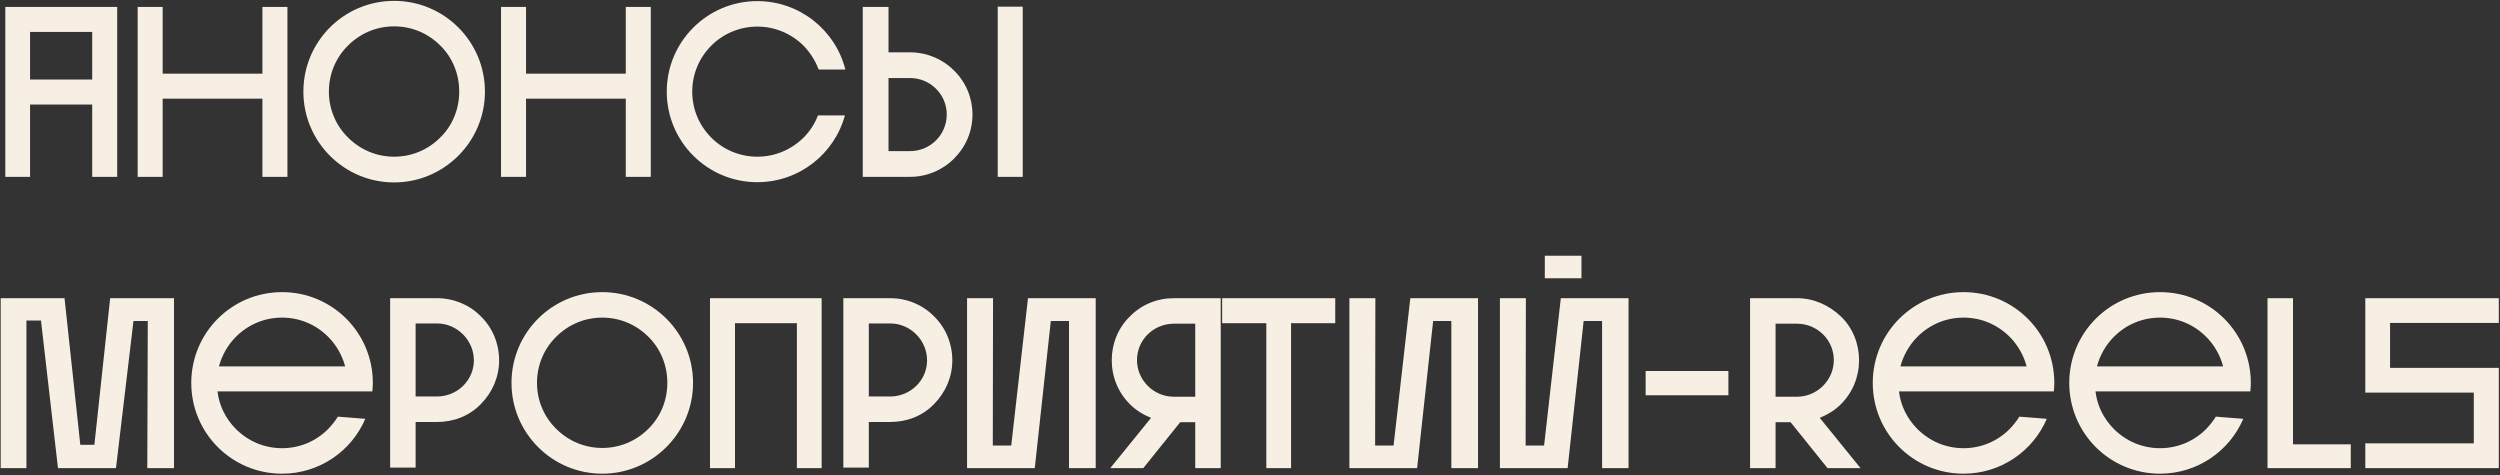 <?xml version="1.0" encoding="UTF-8"?> <svg xmlns="http://www.w3.org/2000/svg" width="721" height="137" viewBox="0 0 721 137" fill="none"><rect x="0" y="0" width="721" height="137" fill="#333333" stroke="none"/><path d="M8.67 51H1.53V2H33.8V51H26.59V30.14H8.67V51ZM8.67 9.21V22.93H26.59V9.21H8.67ZM46.913 28.46V51H39.703V2H46.913V21.25H75.683V2H82.894V51H75.683V28.46H46.913ZM139.857 26.43C139.857 40.85 128.097 52.61 113.677 52.61C99.187 52.61 87.497 40.85 87.497 26.43C87.497 11.94 99.187 0.25 113.677 0.25C128.097 0.25 139.857 11.94 139.857 26.43ZM94.847 26.43C94.847 31.4 96.807 36.16 100.377 39.66C103.947 43.23 108.637 45.19 113.677 45.19C118.717 45.19 123.407 43.23 126.977 39.66C130.547 36.16 132.437 31.4 132.437 26.43C132.437 21.39 130.547 16.63 126.977 13.13C123.407 9.56 118.717 7.6 113.677 7.6C108.637 7.6 103.947 9.56 100.377 13.13C96.807 16.63 94.847 21.39 94.847 26.43ZM151.708 28.46V51H144.498V2H151.708V21.25H180.478V2H187.688V51H180.478V28.46H151.708ZM243.671 33.29C240.661 44.35 230.511 52.54 218.401 52.54C203.981 52.54 192.291 40.85 192.291 26.43C192.291 12.01 203.981 0.32 218.401 0.32C230.651 0.32 240.941 8.72 243.811 20.06H236.111C235.131 17.47 233.661 15.16 231.701 13.13C228.131 9.63 223.441 7.67 218.401 7.67C213.431 7.67 208.671 9.63 205.171 13.13C201.601 16.7 199.641 21.39 199.641 26.43C199.641 31.47 201.601 36.16 205.171 39.73C208.671 43.23 213.431 45.19 218.401 45.19C223.441 45.19 228.131 43.23 231.701 39.73C233.591 37.84 234.991 35.67 235.901 33.29H243.671ZM294.953 1.93V51H287.743V1.93H294.953ZM280.463 33.01C280.463 37.84 278.573 42.32 275.143 45.75C271.783 49.11 267.233 51 262.473 51H248.823V2H256.243V15.09H262.473C267.233 15.09 271.783 16.98 275.143 20.34C278.573 23.7 280.463 28.25 280.463 33.01ZM262.473 43.58C268.283 43.58 273.043 38.89 273.043 33.01C273.043 27.2 268.283 22.51 262.473 22.51H256.243V43.58H262.473ZM16.72 135L11.82 92.44H7.62V135H0.2V86H18.61L23.16 128.28H27.22L31.77 86H50.18V135H42.48L42.62 92.58H38.49L33.45 135H16.72ZM105.353 120.79C101.363 130.1 92.123 136.61 81.343 136.61C66.853 136.61 55.163 124.92 55.163 110.43C55.163 95.94 66.853 84.25 81.343 84.25C95.833 84.25 107.523 95.94 107.523 110.43C107.523 111.27 107.453 112.11 107.383 112.88H62.723C63.213 117.01 65.103 120.79 68.043 123.73C71.613 127.3 76.303 129.26 81.343 129.26C86.383 129.26 91.073 127.3 94.643 123.73C95.693 122.61 96.673 121.42 97.443 120.16L105.353 120.79ZM81.343 91.6C76.303 91.6 71.613 93.56 68.043 97.13C65.663 99.51 63.983 102.52 63.143 105.67H99.543C98.703 102.52 97.023 99.51 94.643 97.13C91.073 93.56 86.383 91.6 81.343 91.6ZM126.024 86C130.854 86 135.404 87.89 138.694 91.25C142.054 94.54 143.944 99.09 143.944 103.92C143.944 108.68 142.054 113.09 138.694 116.52C135.404 119.95 130.854 121.7 126.024 121.7H119.864V134.86H112.514V86H126.024ZM126.024 114.35C131.834 114.35 136.664 109.73 136.664 103.92C136.664 98.11 131.834 93.28 126.024 93.28H119.864V114.35H126.024ZM199.876 110.43C199.876 124.85 188.116 136.61 173.696 136.61C159.206 136.61 147.516 124.85 147.516 110.43C147.516 95.94 159.206 84.25 173.696 84.25C188.116 84.25 199.876 95.94 199.876 110.43ZM154.866 110.43C154.866 115.4 156.826 120.16 160.396 123.66C163.966 127.23 168.656 129.19 173.696 129.19C178.736 129.19 183.426 127.23 186.996 123.66C190.566 120.16 192.456 115.4 192.456 110.43C192.456 105.39 190.566 100.63 186.996 97.13C183.426 93.56 178.736 91.6 173.696 91.6C168.656 91.6 163.966 93.56 160.396 97.13C156.826 100.63 154.866 105.39 154.866 110.43ZM211.972 135H204.762V86H236.962V135H229.822V93.21H211.972V135ZM256.728 86C261.558 86 266.108 87.89 269.398 91.25C272.758 94.54 274.648 99.09 274.648 103.92C274.648 108.68 272.758 113.09 269.398 116.52C266.108 119.95 261.558 121.7 256.728 121.7H250.568V134.86H243.218V86H256.728ZM256.728 114.35C262.538 114.35 267.368 109.73 267.368 103.92C267.368 98.11 262.538 93.28 256.728 93.28H250.568V114.35H256.728ZM278.901 86H286.391L286.321 128.49H291.641L296.471 86H316.001V135H308.301V92.58H303.051L298.431 135H278.901V86ZM340.367 121.77L329.727 135H320.207L331.967 120.51C329.727 119.6 327.627 118.34 325.877 116.59C322.447 113.16 320.627 108.68 320.627 103.85C320.627 99.16 322.447 94.54 325.877 91.25C329.237 87.82 333.717 86 338.547 86H352.057V135H344.707V121.77H340.367ZM338.547 93.35C332.737 93.35 327.907 97.97 327.907 103.85C327.907 109.66 332.737 114.42 338.547 114.42H344.707V93.35H338.547ZM385.086 93.21H372.346V135H365.206V93.21H352.466V86H385.086V93.21ZM389.165 86H396.655L396.585 128.49H401.905L406.735 86H426.265V135H418.565V92.58H413.315L408.695 135H389.165V86ZM445.523 73.75V80.26H456.093V73.75H445.523ZM456.723 92.58L452.103 135H432.573V86H440.063L439.993 128.49H445.313L450.143 86H469.673V135H462.043V92.58H456.723ZM498.47 114H474.6V107H498.47V114ZM512.073 135H504.723V86H518.233C523.063 86 527.403 87.96 530.903 91.25C534.333 94.54 536.153 99.16 536.153 103.85C536.153 108.68 534.333 113.16 530.903 116.59C529.153 118.34 527.053 119.6 524.813 120.51L536.573 135H527.053L516.413 121.77H512.073V135ZM512.073 93.35V114.42H518.233C524.043 114.42 528.873 109.66 528.873 103.85C528.873 97.97 524.043 93.35 518.233 93.35H512.073ZM590.294 120.79C586.304 130.1 577.064 136.61 566.284 136.61C551.794 136.61 540.104 124.92 540.104 110.43C540.104 95.94 551.794 84.25 566.284 84.25C580.774 84.25 592.464 95.94 592.464 110.43C592.464 111.27 592.394 112.11 592.324 112.88H547.664C548.154 117.01 550.044 120.79 552.984 123.73C556.554 127.3 561.244 129.26 566.284 129.26C571.324 129.26 576.014 127.3 579.584 123.73C580.634 122.61 581.614 121.42 582.384 120.16L590.294 120.79ZM566.284 91.6C561.244 91.6 556.554 93.56 552.984 97.13C550.604 99.51 548.924 102.52 548.084 105.67H584.484C583.644 102.52 581.964 99.51 579.584 97.13C576.014 93.56 571.324 91.6 566.284 91.6ZM646.964 120.79C642.974 130.1 633.734 136.61 622.954 136.61C608.464 136.61 596.774 124.92 596.774 110.43C596.774 95.94 608.464 84.25 622.954 84.25C637.444 84.25 649.134 95.94 649.134 110.43C649.134 111.27 649.064 112.11 648.994 112.88H604.334C604.824 117.01 606.714 120.79 609.654 123.73C613.224 127.3 617.914 129.26 622.954 129.26C627.994 129.26 632.684 127.3 636.254 123.73C637.304 122.61 638.284 121.42 639.054 120.16L646.964 120.79ZM622.954 91.6C617.914 91.6 613.224 93.56 609.654 97.13C607.274 99.51 605.594 102.52 604.754 105.67H641.154C640.314 102.52 638.634 99.51 636.254 97.13C632.684 93.56 627.994 91.6 622.954 91.6ZM661.302 128.14H677.962V135H653.952V86H661.302V128.14ZM713.443 113.23H682.153V86H720.653V93.14H689.293V106.09H720.653V135H682.153V127.86H713.443V113.23Z" fill="#F8EFE4"></path></svg> 